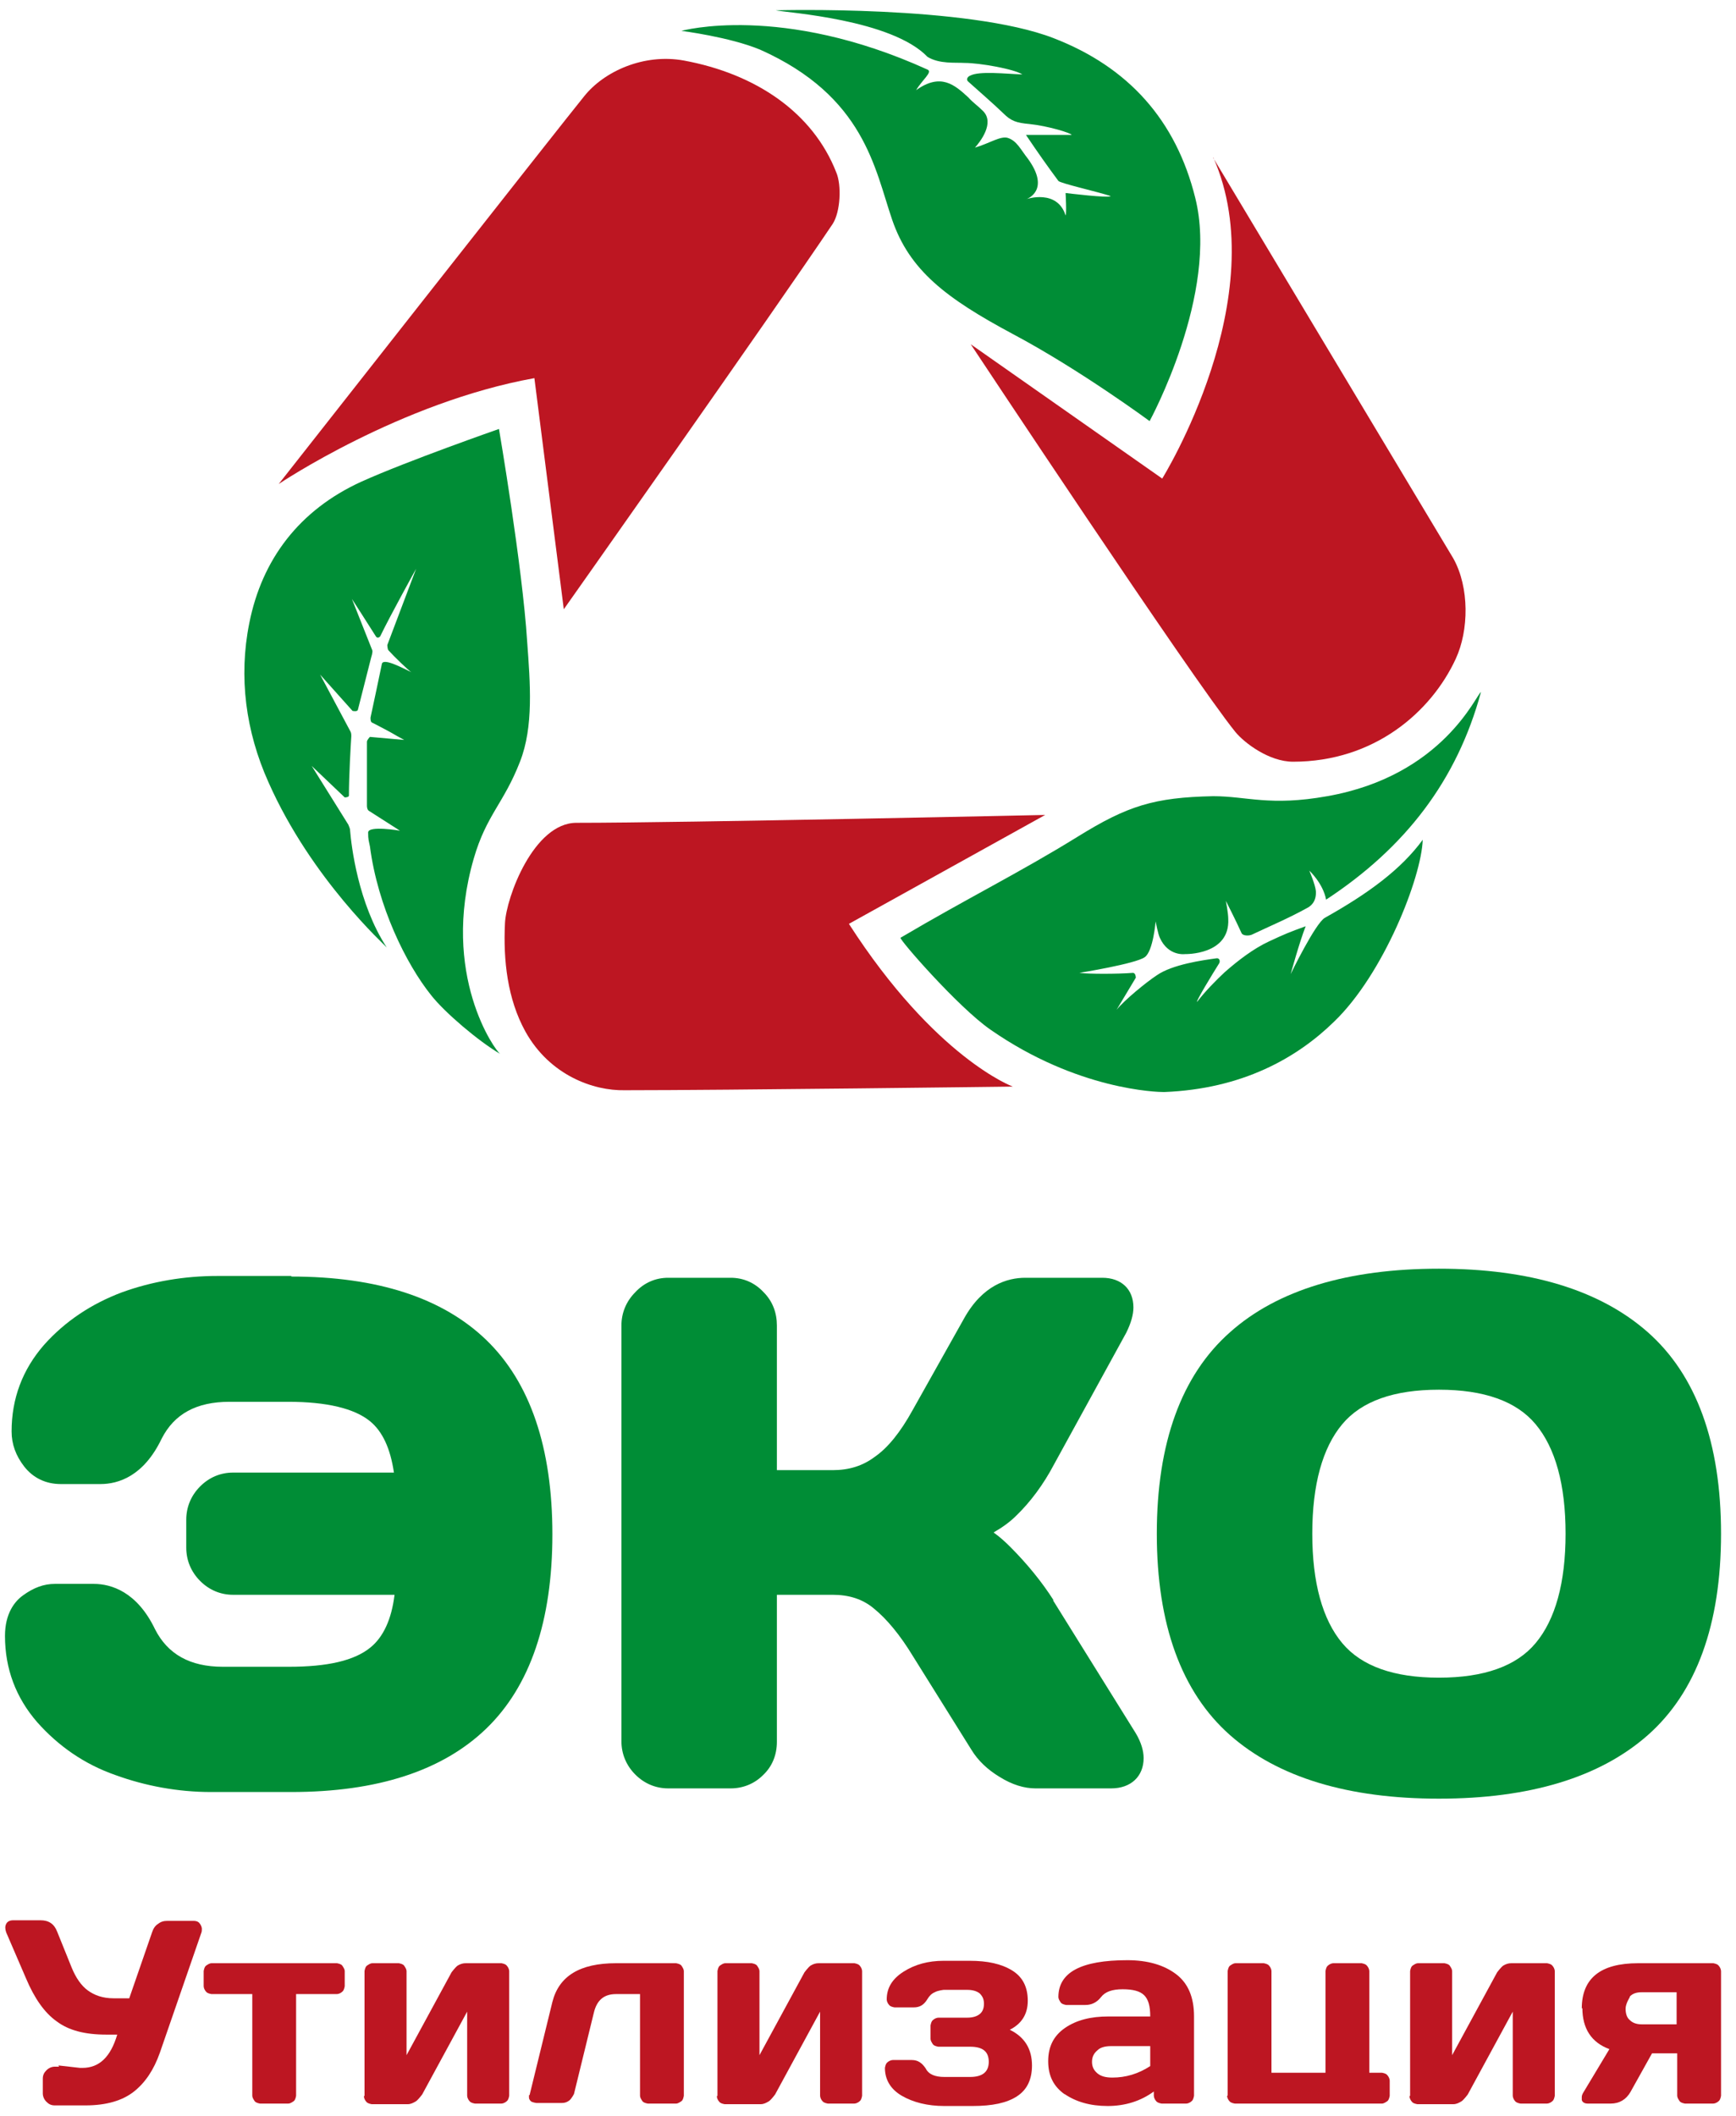 <?xml version="1.0" encoding="UTF-8"?> <svg xmlns="http://www.w3.org/2000/svg" width="87" height="106" viewBox="0 0 87 106" fill="none"><path d="M23.743 43.007C24.375 40.825 25.247 40.249 26.059 38.158C26.751 36.4 26.57 34.218 26.42 32.157C26.179 28.338 25.006 21.489 25.006 21.489C25.006 21.489 20.404 23.095 18.118 24.126C14.989 25.55 13.124 28.035 12.493 31.218C11.951 33.915 12.312 36.642 13.455 39.188C15.621 44.068 19.351 47.401 19.381 47.462C17.937 45.25 17.606 42.34 17.546 41.613C17.546 41.492 17.486 41.401 17.456 41.31L15.621 38.37L17.276 39.946C17.276 39.946 17.486 39.946 17.486 39.855C17.486 38.885 17.576 37.34 17.606 36.885C17.606 36.794 17.606 36.703 17.546 36.612L16.042 33.794L17.667 35.612C17.667 35.612 17.907 35.673 17.937 35.551L18.599 32.945C18.599 32.945 18.689 32.672 18.659 32.581L17.637 30.005C17.637 30.005 18.539 31.399 18.84 31.884C18.9 31.975 18.99 31.945 19.05 31.884C19.562 30.824 20.855 28.49 20.855 28.49L19.411 32.309C19.411 32.309 19.411 32.521 19.471 32.581C19.742 32.884 20.464 33.581 20.614 33.672C20.223 33.491 19.231 32.945 19.14 33.248C19.14 33.278 18.569 35.946 18.569 35.946C18.569 36.067 18.569 36.188 18.689 36.218C18.99 36.37 19.622 36.703 19.923 36.885C20.043 36.946 20.253 37.067 20.253 37.067L18.539 36.915C18.539 36.915 18.389 37.067 18.389 37.158V40.37C18.389 40.37 18.389 40.552 18.479 40.613L20.043 41.613C20.043 41.613 18.449 41.34 18.449 41.704C18.449 42.068 18.479 42.098 18.539 42.401C18.93 45.401 20.344 48.28 21.607 49.856C22.299 50.735 23.983 52.16 25.066 52.796C24.826 52.645 22.058 48.826 23.743 43.007Z" fill="#008D36"></path><path d="M66.457 45.068C70.428 42.462 73.015 39.097 74.218 34.673C74.007 34.733 72.353 38.855 66.517 39.885C63.63 40.401 62.486 39.885 60.802 39.885C57.824 39.946 56.5 40.37 54.004 41.916C51.116 43.704 48.409 45.038 45.13 46.977C45.04 47.038 48.018 50.462 49.642 51.584C54.004 54.615 58.005 54.706 58.335 54.706C62.246 54.554 64.983 53.008 66.848 51.19C69.345 48.796 71.24 43.947 71.3 42.068C70.217 43.553 68.563 44.765 66.397 45.977C65.916 46.25 64.682 48.796 64.682 48.796C64.682 48.796 65.133 47.159 65.434 46.401C64.592 46.704 64.382 46.795 63.599 47.159C62.817 47.523 62.065 48.099 61.373 48.705C60.952 49.099 60.411 49.644 59.99 50.19C59.93 50.159 60.742 48.826 61.103 48.25C61.163 48.129 61.103 47.977 60.952 48.008C60.291 48.099 58.757 48.311 57.974 48.856C57.463 49.19 56.35 50.099 55.959 50.584L56.922 48.977C56.922 48.977 56.922 48.735 56.771 48.735C56.019 48.796 54.545 48.796 54.094 48.735C54.094 48.735 56.922 48.28 57.373 47.947C57.794 47.644 57.914 46.159 57.914 46.159C57.914 46.159 58.035 46.795 58.125 46.977C58.546 47.917 59.388 47.795 59.388 47.795C59.388 47.795 61.644 47.856 61.554 46.038C61.554 45.735 61.434 45.129 61.434 45.129C61.434 45.129 61.945 46.129 62.216 46.735C62.276 46.886 62.577 46.886 62.727 46.826C63.69 46.371 64.562 46.007 65.495 45.492C65.675 45.401 65.976 45.189 65.946 44.644C65.916 44.31 65.615 43.613 65.615 43.613C65.615 43.613 66.307 44.25 66.457 45.068Z" fill="#008D36"></path><path d="M44.709 11.003C45.581 13.549 47.416 14.943 50.755 16.731C54.124 18.519 57.613 21.095 57.613 21.095C57.613 21.095 61.103 14.7 59.9 9.912C58.937 6.032 56.561 3.365 52.8 1.911C48.499 0.244 38.873 0.517 38.873 0.517C39.445 0.638 44.679 0.971 46.484 2.85C47.085 3.214 47.867 3.123 48.349 3.153C49.101 3.153 50.815 3.456 51.236 3.729C50.394 3.699 49.071 3.547 48.619 3.79C48.469 3.85 48.409 4.002 48.529 4.093C49.101 4.608 49.702 5.123 50.274 5.669C50.665 6.063 50.936 6.154 51.597 6.214C52.5 6.305 53.703 6.669 53.703 6.76H51.417C51.988 7.608 52.5 8.336 53.041 9.063C53.131 9.184 55.026 9.609 55.658 9.821C55.628 9.942 53.402 9.669 53.402 9.669C53.402 9.669 53.462 10.7 53.402 10.791C52.981 9.457 51.447 9.972 51.447 9.972C51.447 9.972 52.68 9.548 51.507 7.942C51.146 7.487 50.966 7.063 50.514 6.911C50.154 6.79 49.582 7.184 48.86 7.396C49.101 7.124 49.883 6.154 49.251 5.548C49.01 5.305 48.74 5.123 48.529 4.881C47.837 4.244 47.145 3.638 45.912 4.517C46.213 4.002 46.754 3.608 46.484 3.487C39.144 0.153 34.151 1.547 34.151 1.547C34.151 1.547 36.557 1.85 38.091 2.487C43.325 4.82 43.837 8.457 44.709 11.003Z" fill="#008D36"></path><path d="M28.255 30.52C28.255 30.52 38.633 15.822 41.731 11.215C42.122 10.609 42.182 9.275 41.911 8.639C40.738 5.638 37.881 3.699 34.271 3.032C32.256 2.668 30.27 3.578 29.278 4.82C28.285 6.032 13.967 24.247 13.967 24.247C13.967 24.247 20.043 20.155 26.781 18.943" fill="#BD1622"></path><path d="M52.379 40.825C52.379 40.825 34.301 41.219 28.887 41.219C26.751 41.219 25.367 44.947 25.307 46.25C25.217 48.099 25.427 50.038 26.33 51.675C27.563 53.887 29.759 54.645 31.293 54.615C36.407 54.615 50.755 54.433 50.755 54.433C50.755 54.433 46.875 53.008 42.543 46.28" fill="#BD1622"></path><path d="M60.802 7.881C63.9 14.882 58.245 23.974 58.245 23.974L48.649 17.246C48.649 17.246 59.749 34.006 61.915 36.673C62.366 37.218 63.599 38.158 64.803 38.158C68.864 38.158 71.721 35.673 72.954 33.006C73.616 31.581 73.646 29.43 72.834 27.975L60.802 7.911V7.881Z" fill="#BD1622"></path><path d="M14.598 63.919H10.899C9.244 63.919 7.62 64.192 6.116 64.737C4.582 65.313 3.258 66.192 2.205 67.374C1.122 68.616 0.581 70.071 0.581 71.708C0.581 72.344 0.791 72.92 1.213 73.466C1.664 74.041 2.295 74.344 3.047 74.344H5.033C5.935 74.344 7.199 73.95 8.101 72.071C8.733 70.829 9.846 70.223 11.5 70.223H14.448C16.373 70.223 17.757 70.556 18.539 71.192C19.171 71.708 19.562 72.556 19.742 73.769H11.681C11.049 73.769 10.477 74.011 10.026 74.466C9.575 74.92 9.334 75.496 9.334 76.132V77.527C9.334 78.163 9.575 78.739 10.026 79.194C10.477 79.648 11.049 79.891 11.681 79.891H19.772C19.622 81.133 19.201 82.012 18.569 82.527C17.757 83.194 16.403 83.497 14.478 83.497H11.169C9.515 83.497 8.402 82.861 7.77 81.618C6.868 79.739 5.574 79.345 4.702 79.345H2.747C2.205 79.345 1.694 79.527 1.152 79.921C0.731 80.224 0.25 80.83 0.25 81.951C0.25 83.588 0.791 85.043 1.874 86.285C2.927 87.467 4.221 88.376 5.785 88.922C7.289 89.468 8.913 89.771 10.568 89.771H14.598C18.9 89.771 22.179 88.71 24.375 86.588C26.57 84.467 27.683 81.194 27.683 76.86C27.683 72.526 26.57 69.253 24.375 67.131C22.179 65.01 18.9 63.949 14.598 63.949V63.919Z" fill="#008D36"></path><path d="M52.8 80.163C52.199 79.224 51.477 78.345 50.665 77.527C50.364 77.224 50.093 76.981 49.792 76.769C50.214 76.526 50.605 76.254 50.936 75.92C51.627 75.254 52.289 74.375 52.831 73.344L56.44 66.768C56.681 66.283 56.801 65.859 56.801 65.495C56.801 64.586 56.2 64.01 55.237 64.01H51.387C50.484 64.01 49.251 64.373 48.319 66.04L45.732 70.647C45.13 71.738 44.498 72.526 43.837 72.981C43.235 73.435 42.543 73.647 41.731 73.647H38.934V66.404C38.934 65.767 38.723 65.192 38.272 64.737C37.821 64.252 37.249 64.01 36.617 64.01H33.489C32.857 64.01 32.286 64.252 31.834 64.737C31.383 65.192 31.143 65.767 31.143 66.404V87.225C31.143 87.861 31.383 88.437 31.834 88.892C32.286 89.346 32.857 89.589 33.489 89.589H36.617C37.249 89.589 37.821 89.346 38.242 88.922C38.693 88.498 38.934 87.922 38.934 87.255V79.891H41.731C42.543 79.891 43.235 80.103 43.806 80.588C44.438 81.103 45.1 81.891 45.762 82.982L48.679 87.649C49.01 88.195 49.492 88.649 50.093 89.013C50.725 89.407 51.327 89.589 51.898 89.589H55.688C56.681 89.589 57.313 88.983 57.313 88.073C57.313 87.71 57.192 87.285 56.922 86.831L52.77 80.163H52.8Z" fill="#008D36"></path><path d="M82.58 66.737C80.174 64.616 76.654 63.555 72.112 63.555C67.57 63.555 64.02 64.616 61.644 66.737C59.208 68.889 57.974 72.284 57.974 76.83C57.974 81.376 59.208 84.77 61.644 86.922C64.051 89.043 67.57 90.104 72.112 90.104C76.654 90.104 80.174 89.043 82.58 86.922C85.017 84.77 86.25 81.376 86.25 76.83C86.25 72.284 85.017 68.889 82.58 66.737ZM67.269 71.344C68.232 70.192 69.856 69.617 72.112 69.617C74.368 69.617 75.993 70.192 76.955 71.344C77.948 72.526 78.459 74.375 78.459 76.83C78.459 79.284 77.948 81.133 76.955 82.315C75.993 83.467 74.368 84.043 72.112 84.043C69.856 84.043 68.232 83.467 67.269 82.315C66.277 81.133 65.765 79.284 65.765 76.83C65.765 74.375 66.277 72.526 67.269 71.344Z" fill="#008D36"></path><path d="M2.927 103.469L4.01 103.591H4.13C4.973 103.591 5.544 103.045 5.875 101.924H5.334C4.251 101.924 3.439 101.712 2.837 101.257C2.235 100.833 1.724 100.105 1.303 99.105L0.31 96.802C0.25 96.62 0.25 96.499 0.31 96.378C0.37 96.256 0.491 96.196 0.671 96.196H2.025C2.446 96.196 2.717 96.378 2.867 96.772L3.589 98.56C3.799 99.075 4.07 99.469 4.401 99.711C4.732 99.954 5.153 100.105 5.695 100.105H6.477L7.62 96.802C7.68 96.62 7.77 96.469 7.921 96.378C8.071 96.256 8.221 96.226 8.402 96.226H9.695C9.876 96.226 9.966 96.287 10.026 96.378C10.086 96.469 10.116 96.559 10.116 96.62C10.116 96.681 10.116 96.772 10.086 96.832L8.011 102.833C7.71 103.682 7.289 104.318 6.717 104.773C6.146 105.227 5.334 105.47 4.281 105.47H2.747C2.566 105.47 2.446 105.409 2.326 105.288C2.205 105.167 2.145 105.015 2.145 104.864V104.136C2.145 103.954 2.205 103.833 2.326 103.712C2.446 103.591 2.596 103.53 2.747 103.53H2.957L2.927 103.469Z" fill="#BD1622"></path><path d="M10.207 99.499V98.742C10.207 98.742 10.237 98.529 10.327 98.469C10.417 98.408 10.507 98.347 10.598 98.347H16.884C16.884 98.347 17.095 98.378 17.155 98.469C17.215 98.56 17.276 98.651 17.276 98.742V99.499C17.276 99.499 17.245 99.711 17.155 99.772C17.095 99.833 16.975 99.893 16.884 99.893H14.839V104.985C14.839 104.985 14.809 105.197 14.719 105.258C14.629 105.318 14.538 105.379 14.448 105.379H13.034C13.034 105.379 12.824 105.348 12.764 105.258C12.703 105.167 12.643 105.076 12.643 104.985V99.893H10.598C10.598 99.893 10.387 99.863 10.327 99.772C10.267 99.711 10.207 99.59 10.207 99.499Z" fill="#BD1622"></path><path d="M18.268 104.985V98.742C18.268 98.742 18.298 98.529 18.389 98.469C18.479 98.408 18.569 98.347 18.659 98.347H19.983C19.983 98.347 20.193 98.378 20.253 98.469C20.314 98.56 20.374 98.651 20.374 98.742V102.954L22.63 98.802C22.63 98.802 22.81 98.56 22.931 98.469C23.081 98.378 23.201 98.347 23.352 98.347H25.127C25.127 98.347 25.337 98.378 25.397 98.469C25.457 98.529 25.518 98.651 25.518 98.742V104.985C25.518 104.985 25.488 105.197 25.397 105.258C25.337 105.318 25.217 105.379 25.127 105.379H23.803C23.803 105.379 23.592 105.348 23.532 105.258C23.472 105.197 23.412 105.076 23.412 104.985V100.772L21.156 104.924C21.156 104.924 20.975 105.167 20.855 105.258C20.705 105.348 20.584 105.409 20.434 105.409H18.629C18.629 105.409 18.419 105.379 18.358 105.288C18.298 105.227 18.238 105.106 18.238 105.015L18.268 104.985Z" fill="#BD1622"></path><path d="M26.54 104.954L27.683 100.287C28.014 98.984 29.067 98.347 30.872 98.347H33.88C33.88 98.347 34.09 98.378 34.151 98.469C34.211 98.56 34.271 98.651 34.271 98.742V104.985C34.271 104.985 34.241 105.197 34.151 105.258C34.06 105.318 33.97 105.379 33.88 105.379H32.466C32.466 105.379 32.256 105.348 32.195 105.258C32.135 105.167 32.075 105.076 32.075 104.985V99.893H30.872C30.27 99.893 29.909 100.196 29.759 100.833L28.766 104.894C28.766 104.894 28.646 105.136 28.526 105.227C28.405 105.318 28.285 105.348 28.165 105.348H26.871C26.871 105.348 26.661 105.318 26.601 105.258C26.54 105.197 26.51 105.136 26.51 105.076C26.51 105.015 26.51 104.985 26.51 104.954H26.54Z" fill="#BD1622"></path><path d="M35.956 104.985V98.742C35.956 98.742 35.986 98.529 36.076 98.469C36.166 98.408 36.256 98.347 36.346 98.347H37.67C37.67 98.347 37.881 98.378 37.941 98.469C38.001 98.56 38.061 98.651 38.061 98.742V102.954L40.317 98.802C40.317 98.802 40.498 98.56 40.618 98.469C40.768 98.378 40.889 98.347 41.039 98.347H42.814C42.814 98.347 43.024 98.378 43.085 98.469C43.145 98.529 43.205 98.651 43.205 98.742V104.985C43.205 104.985 43.175 105.197 43.085 105.258C43.024 105.318 42.904 105.379 42.814 105.379H41.49C41.49 105.379 41.28 105.348 41.22 105.258C41.159 105.197 41.099 105.076 41.099 104.985V100.772L38.843 104.924C38.843 104.924 38.663 105.167 38.542 105.258C38.392 105.348 38.272 105.409 38.121 105.409H36.316C36.316 105.409 36.106 105.379 36.046 105.288C35.986 105.227 35.925 105.106 35.925 105.015L35.956 104.985Z" fill="#BD1622"></path><path d="M44.348 103.591C44.348 103.591 44.378 103.379 44.468 103.318C44.528 103.257 44.649 103.197 44.739 103.197H45.702C46.002 103.197 46.213 103.348 46.393 103.621C46.544 103.924 46.875 104.045 47.326 104.045H48.619C49.221 104.045 49.552 103.803 49.552 103.288C49.552 102.772 49.251 102.53 48.619 102.53H47.025C47.025 102.53 46.815 102.5 46.754 102.409C46.694 102.318 46.634 102.227 46.634 102.136V101.469C46.634 101.469 46.664 101.257 46.754 101.196C46.815 101.136 46.935 101.075 47.025 101.075H48.469C48.74 101.075 48.95 101.015 49.101 100.893C49.251 100.772 49.311 100.59 49.311 100.378C49.311 100.166 49.251 100.014 49.101 99.863C48.95 99.742 48.74 99.681 48.469 99.681H47.296C47.296 99.681 46.995 99.711 46.845 99.802C46.694 99.863 46.574 99.984 46.484 100.136C46.303 100.439 46.093 100.56 45.792 100.56H44.829C44.829 100.56 44.619 100.53 44.559 100.439C44.498 100.378 44.438 100.257 44.438 100.166C44.438 99.59 44.709 99.135 45.28 98.772C45.852 98.408 46.514 98.226 47.296 98.226H48.589C49.492 98.226 50.184 98.378 50.725 98.711C51.266 99.045 51.507 99.56 51.507 100.227C51.507 100.893 51.206 101.378 50.605 101.681C51.357 102.045 51.718 102.651 51.718 103.469C51.718 104.167 51.477 104.682 50.966 105.015C50.454 105.348 49.732 105.5 48.74 105.5H47.326C46.484 105.5 45.762 105.318 45.19 104.985C44.619 104.651 44.348 104.166 44.348 103.591Z" fill="#BD1622"></path><path d="M53.372 104.924C52.8 104.53 52.53 103.985 52.53 103.257C52.53 102.53 52.8 101.984 53.372 101.59C53.944 101.196 54.666 101.015 55.538 101.015H57.644C57.644 100.499 57.553 100.166 57.343 99.954C57.132 99.742 56.771 99.651 56.26 99.651C55.748 99.651 55.388 99.772 55.177 100.045C54.966 100.318 54.696 100.439 54.395 100.439H53.432C53.432 100.439 53.222 100.408 53.161 100.318C53.101 100.227 53.041 100.136 53.041 100.045C53.041 98.802 54.184 98.196 56.5 98.196C57.523 98.196 58.335 98.439 58.937 98.893C59.539 99.348 59.839 100.045 59.839 101.015V104.985C59.839 104.985 59.809 105.197 59.719 105.258C59.659 105.318 59.539 105.379 59.448 105.379H58.215C58.215 105.379 58.005 105.348 57.944 105.258C57.884 105.197 57.824 105.076 57.824 104.985V104.773C57.162 105.258 56.38 105.5 55.508 105.5C54.635 105.5 53.913 105.288 53.342 104.894L53.372 104.924ZM54.996 102.712C54.816 102.863 54.726 103.045 54.726 103.288C54.726 103.53 54.816 103.712 54.996 103.863C55.177 104.015 55.417 104.076 55.748 104.076C56.41 104.076 57.042 103.894 57.644 103.5V102.5H55.688C55.388 102.5 55.147 102.56 54.996 102.712Z" fill="#BD1622"></path><path d="M61.524 104.985V98.742C61.524 98.742 61.554 98.529 61.644 98.469C61.734 98.408 61.825 98.347 61.915 98.347H63.329C63.329 98.347 63.539 98.378 63.599 98.469C63.66 98.529 63.72 98.651 63.72 98.742V103.833H66.427V98.742C66.427 98.742 66.457 98.529 66.547 98.469C66.608 98.408 66.728 98.347 66.818 98.347H68.232C68.232 98.347 68.442 98.378 68.502 98.469C68.563 98.529 68.623 98.651 68.623 98.742V103.833H69.254C69.254 103.833 69.465 103.863 69.525 103.954C69.585 104.015 69.646 104.136 69.646 104.227V104.985C69.646 104.985 69.615 105.197 69.525 105.258C69.435 105.318 69.345 105.379 69.254 105.379H61.885C61.885 105.379 61.674 105.348 61.614 105.258C61.554 105.197 61.494 105.076 61.494 104.985H61.524Z" fill="#BD1622"></path><path d="M70.668 104.985V98.742C70.668 98.742 70.698 98.529 70.789 98.469C70.879 98.408 70.969 98.347 71.059 98.347H72.383C72.383 98.347 72.594 98.378 72.654 98.469C72.714 98.56 72.774 98.651 72.774 98.742V102.954L75.03 98.802C75.03 98.802 75.21 98.56 75.331 98.469C75.481 98.378 75.602 98.347 75.752 98.347H77.527C77.527 98.347 77.737 98.378 77.797 98.469C77.858 98.529 77.918 98.651 77.918 98.742V104.985C77.918 104.985 77.888 105.197 77.797 105.258C77.737 105.318 77.617 105.379 77.527 105.379H76.203C76.203 105.379 75.993 105.348 75.932 105.258C75.872 105.197 75.812 105.076 75.812 104.985V100.772L73.556 104.924C73.556 104.924 73.376 105.167 73.255 105.258C73.105 105.348 72.984 105.409 72.834 105.409H71.029C71.029 105.409 70.819 105.379 70.759 105.288C70.698 105.227 70.638 105.106 70.638 105.015L70.668 104.985Z" fill="#BD1622"></path><path d="M79.271 100.621C79.271 99.105 80.204 98.347 82.099 98.347H85.859C85.859 98.347 86.07 98.378 86.13 98.469C86.19 98.529 86.25 98.651 86.25 98.742V104.985C86.25 104.985 86.22 105.197 86.13 105.258C86.07 105.318 85.949 105.379 85.859 105.379H84.445C84.445 105.379 84.235 105.348 84.174 105.258C84.114 105.167 84.054 105.076 84.054 104.985V102.863H82.791L81.708 104.803C81.497 105.167 81.166 105.379 80.715 105.379H79.572C79.422 105.379 79.301 105.318 79.271 105.197C79.271 105.167 79.271 105.106 79.271 105.045C79.271 104.985 79.301 104.894 79.362 104.803L80.655 102.651C79.753 102.318 79.301 101.621 79.301 100.59L79.271 100.621ZM81.678 100.045C81.678 100.045 81.467 100.378 81.467 100.621C81.467 100.863 81.527 101.075 81.678 101.196C81.828 101.348 82.039 101.409 82.279 101.409H84.024V99.802H82.279C82.009 99.802 81.828 99.863 81.678 100.014V100.045Z" fill="#BD1622"></path></svg> 